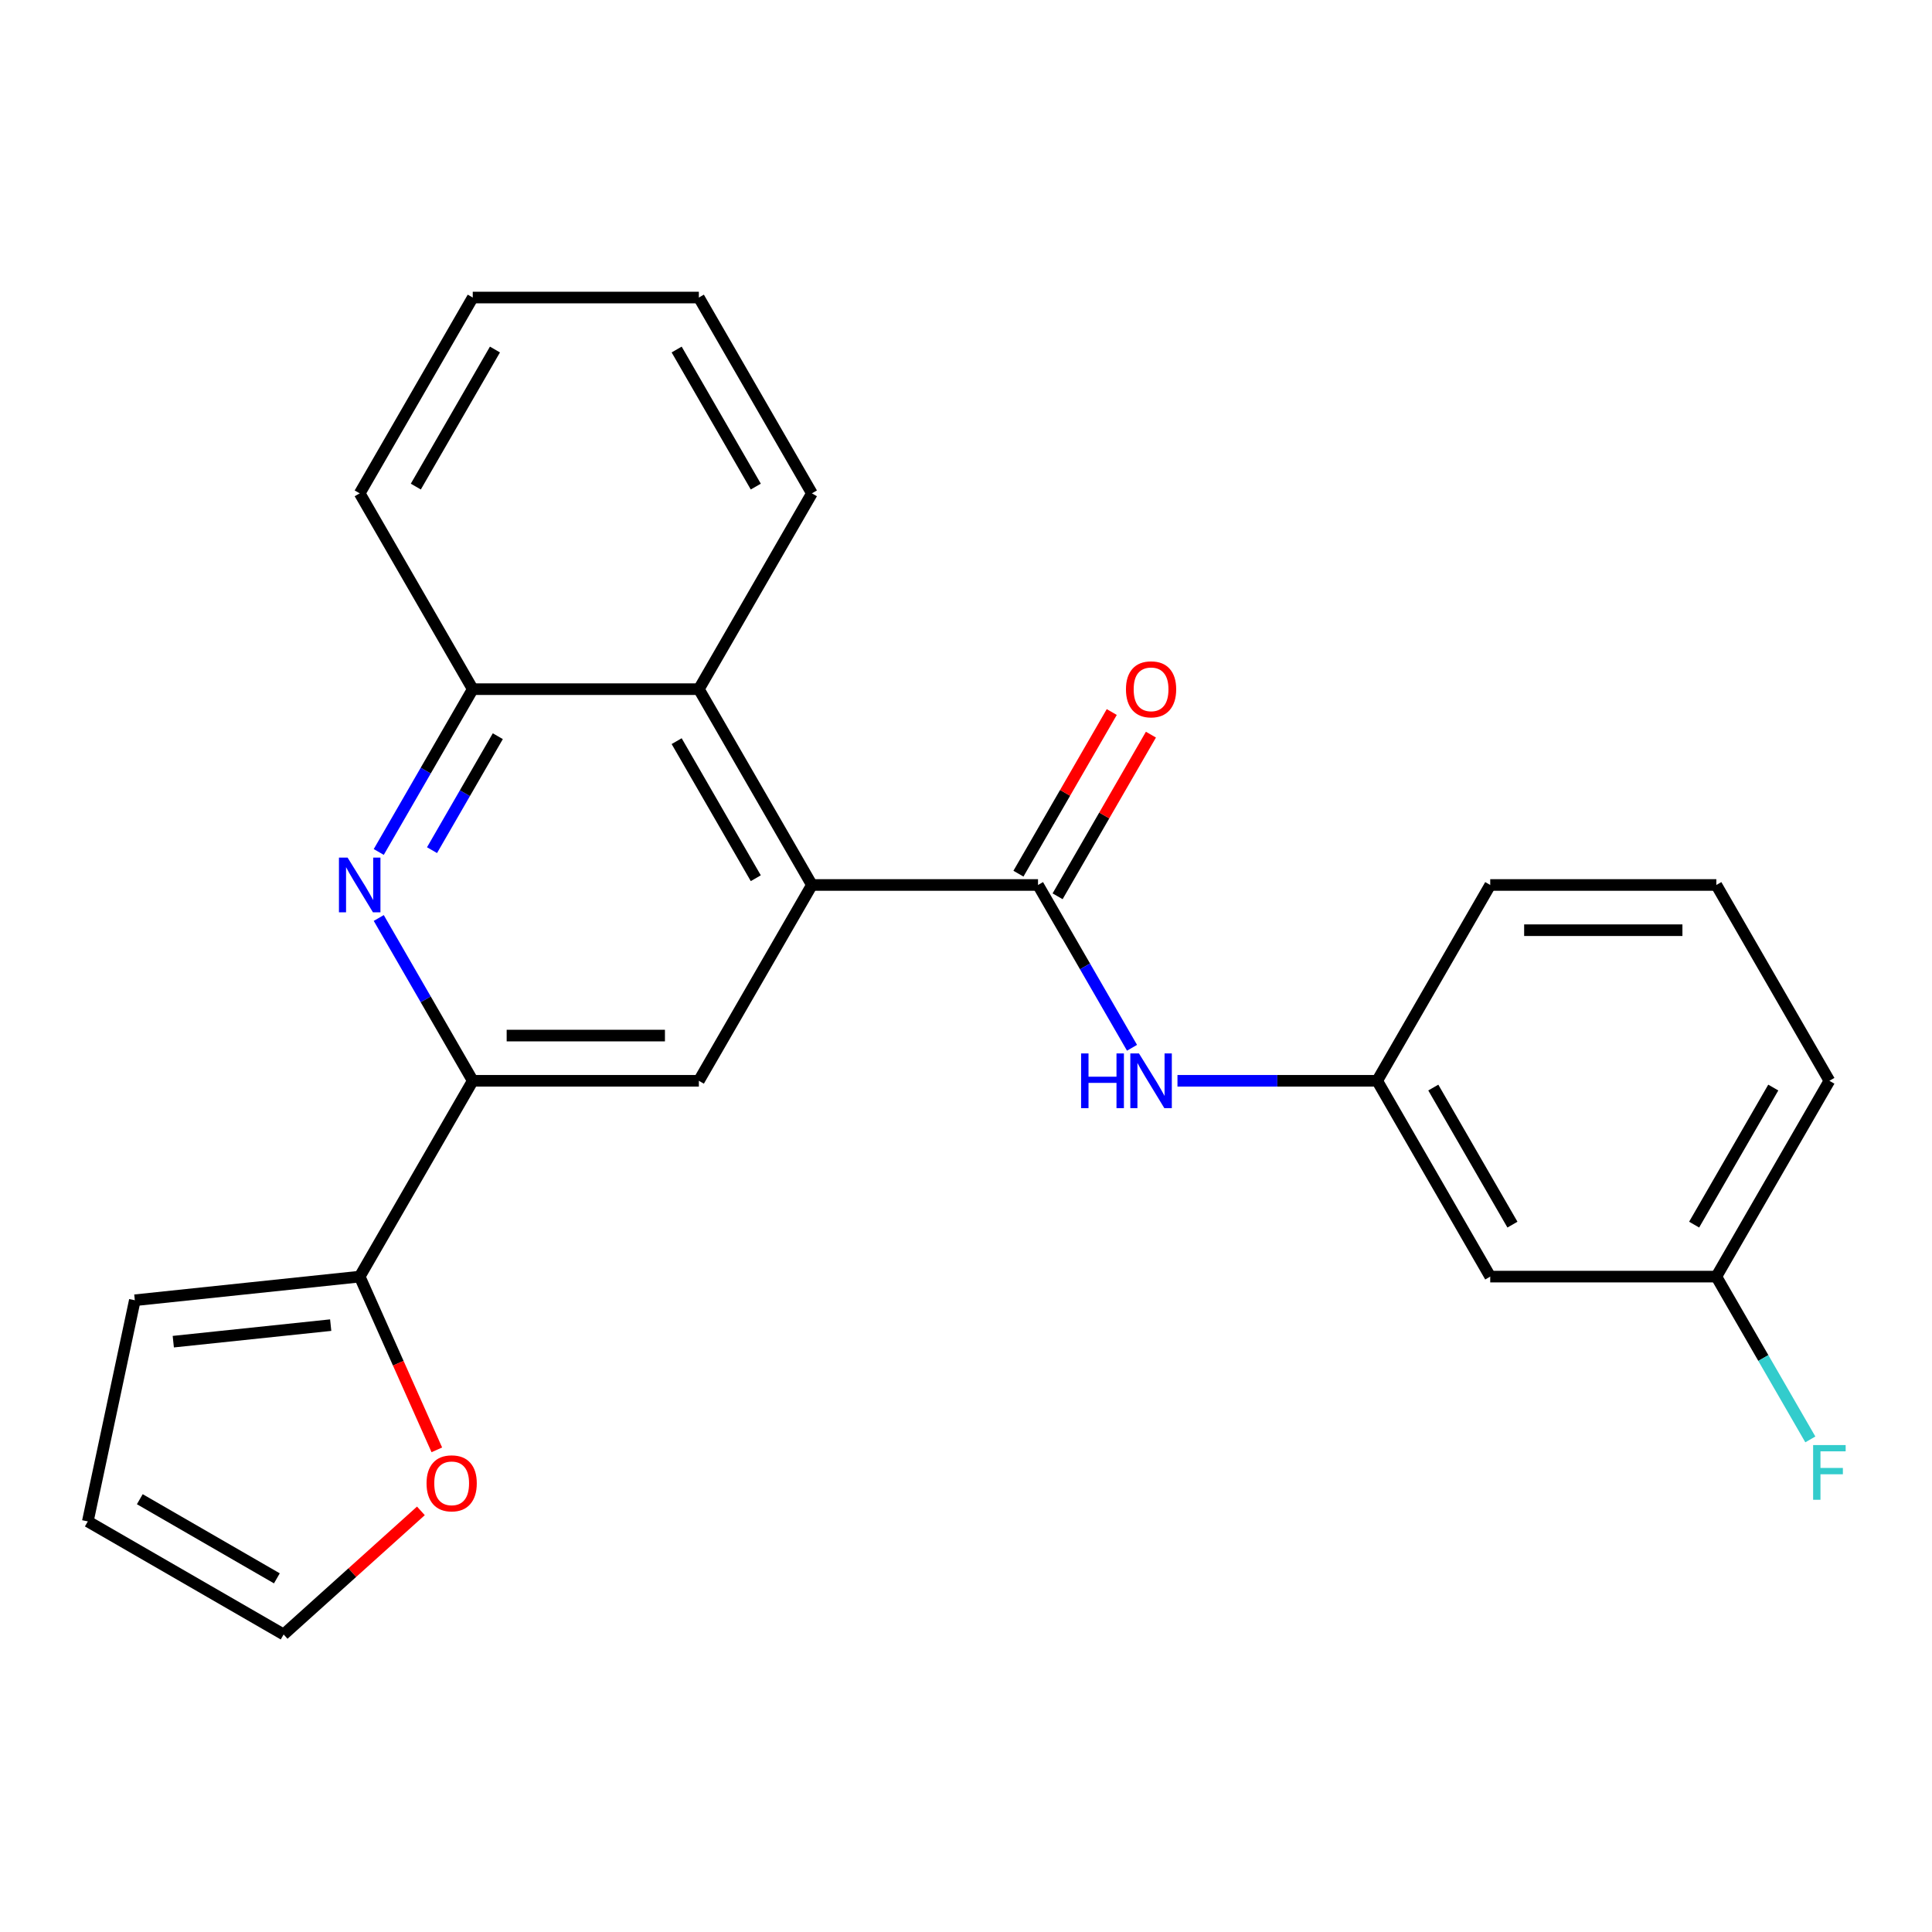 <?xml version='1.0' encoding='iso-8859-1'?>
<svg version='1.1' baseProfile='full'
              xmlns='http://www.w3.org/2000/svg'
                      xmlns:rdkit='http://www.rdkit.org/xml'
                      xmlns:xlink='http://www.w3.org/1999/xlink'
                  xml:space='preserve'
width='1000px' height='1000px' viewBox='0 0 1000 1000'>
<!-- END OF HEADER -->
<rect style='opacity:1.0;fill:#FFFFFF;stroke:none' width='1000' height='1000' x='0' y='0'> </rect>
<path class='bond-0' d='M 420.244,458.064 L 537.277,458.064' style='fill:none;fill-rule:evenodd;stroke:#000000;stroke-width:6px;stroke-linecap:butt;stroke-linejoin:miter;stroke-opacity:1' />
<path class='bond-3' d='M 420.244,458.064 L 361.728,559.418' style='fill:none;fill-rule:evenodd;stroke:#000000;stroke-width:6px;stroke-linecap:butt;stroke-linejoin:miter;stroke-opacity:1' />
<path class='bond-4' d='M 420.244,458.064 L 361.728,356.711' style='fill:none;fill-rule:evenodd;stroke:#000000;stroke-width:6px;stroke-linecap:butt;stroke-linejoin:miter;stroke-opacity:1' />
<path class='bond-4' d='M 391.196,454.564 L 350.235,383.617' style='fill:none;fill-rule:evenodd;stroke:#000000;stroke-width:6px;stroke-linecap:butt;stroke-linejoin:miter;stroke-opacity:1' />
<path class='bond-7' d='M 537.277,458.064 L 561.603,500.198' style='fill:none;fill-rule:evenodd;stroke:#000000;stroke-width:6px;stroke-linecap:butt;stroke-linejoin:miter;stroke-opacity:1' />
<path class='bond-7' d='M 561.603,500.198 L 585.929,542.332' style='fill:none;fill-rule:evenodd;stroke:#0000FF;stroke-width:6px;stroke-linecap:butt;stroke-linejoin:miter;stroke-opacity:1' />
<path class='bond-9' d='M 547.412,463.916 L 571.565,422.082' style='fill:none;fill-rule:evenodd;stroke:#000000;stroke-width:6px;stroke-linecap:butt;stroke-linejoin:miter;stroke-opacity:1' />
<path class='bond-9' d='M 571.565,422.082 L 595.718,380.248' style='fill:none;fill-rule:evenodd;stroke:#FF0000;stroke-width:6px;stroke-linecap:butt;stroke-linejoin:miter;stroke-opacity:1' />
<path class='bond-9' d='M 527.142,452.213 L 551.294,410.379' style='fill:none;fill-rule:evenodd;stroke:#000000;stroke-width:6px;stroke-linecap:butt;stroke-linejoin:miter;stroke-opacity:1' />
<path class='bond-9' d='M 551.294,410.379 L 575.447,368.545' style='fill:none;fill-rule:evenodd;stroke:#FF0000;stroke-width:6px;stroke-linecap:butt;stroke-linejoin:miter;stroke-opacity:1' />
<path class='bond-1' d='M 196.043,440.978 L 220.369,398.845' style='fill:none;fill-rule:evenodd;stroke:#0000FF;stroke-width:6px;stroke-linecap:butt;stroke-linejoin:miter;stroke-opacity:1' />
<path class='bond-1' d='M 220.369,398.845 L 244.695,356.711' style='fill:none;fill-rule:evenodd;stroke:#000000;stroke-width:6px;stroke-linecap:butt;stroke-linejoin:miter;stroke-opacity:1' />
<path class='bond-1' d='M 223.612,440.042 L 240.64,410.548' style='fill:none;fill-rule:evenodd;stroke:#0000FF;stroke-width:6px;stroke-linecap:butt;stroke-linejoin:miter;stroke-opacity:1' />
<path class='bond-1' d='M 240.64,410.548 L 257.668,381.054' style='fill:none;fill-rule:evenodd;stroke:#000000;stroke-width:6px;stroke-linecap:butt;stroke-linejoin:miter;stroke-opacity:1' />
<path class='bond-24' d='M 196.043,475.15 L 220.369,517.284' style='fill:none;fill-rule:evenodd;stroke:#0000FF;stroke-width:6px;stroke-linecap:butt;stroke-linejoin:miter;stroke-opacity:1' />
<path class='bond-24' d='M 220.369,517.284 L 244.695,559.418' style='fill:none;fill-rule:evenodd;stroke:#000000;stroke-width:6px;stroke-linecap:butt;stroke-linejoin:miter;stroke-opacity:1' />
<path class='bond-2' d='M 244.695,559.418 L 361.728,559.418' style='fill:none;fill-rule:evenodd;stroke:#000000;stroke-width:6px;stroke-linecap:butt;stroke-linejoin:miter;stroke-opacity:1' />
<path class='bond-2' d='M 262.25,536.011 L 344.173,536.011' style='fill:none;fill-rule:evenodd;stroke:#000000;stroke-width:6px;stroke-linecap:butt;stroke-linejoin:miter;stroke-opacity:1' />
<path class='bond-5' d='M 244.695,559.418 L 186.179,660.771' style='fill:none;fill-rule:evenodd;stroke:#000000;stroke-width:6px;stroke-linecap:butt;stroke-linejoin:miter;stroke-opacity:1' />
<path class='bond-6' d='M 361.728,356.711 L 244.695,356.711' style='fill:none;fill-rule:evenodd;stroke:#000000;stroke-width:6px;stroke-linecap:butt;stroke-linejoin:miter;stroke-opacity:1' />
<path class='bond-17' d='M 361.728,356.711 L 420.244,255.358' style='fill:none;fill-rule:evenodd;stroke:#000000;stroke-width:6px;stroke-linecap:butt;stroke-linejoin:miter;stroke-opacity:1' />
<path class='bond-8' d='M 186.179,660.771 L 206.14,705.605' style='fill:none;fill-rule:evenodd;stroke:#000000;stroke-width:6px;stroke-linecap:butt;stroke-linejoin:miter;stroke-opacity:1' />
<path class='bond-8' d='M 206.14,705.605 L 226.102,750.44' style='fill:none;fill-rule:evenodd;stroke:#FF0000;stroke-width:6px;stroke-linecap:butt;stroke-linejoin:miter;stroke-opacity:1' />
<path class='bond-11' d='M 186.179,660.771 L 69.787,673.004' style='fill:none;fill-rule:evenodd;stroke:#000000;stroke-width:6px;stroke-linecap:butt;stroke-linejoin:miter;stroke-opacity:1' />
<path class='bond-11' d='M 171.167,685.884 L 89.692,694.447' style='fill:none;fill-rule:evenodd;stroke:#000000;stroke-width:6px;stroke-linecap:butt;stroke-linejoin:miter;stroke-opacity:1' />
<path class='bond-18' d='M 244.695,356.711 L 186.179,255.358' style='fill:none;fill-rule:evenodd;stroke:#000000;stroke-width:6px;stroke-linecap:butt;stroke-linejoin:miter;stroke-opacity:1' />
<path class='bond-10' d='M 609.459,559.418 L 661.143,559.418' style='fill:none;fill-rule:evenodd;stroke:#0000FF;stroke-width:6px;stroke-linecap:butt;stroke-linejoin:miter;stroke-opacity:1' />
<path class='bond-10' d='M 661.143,559.418 L 712.826,559.418' style='fill:none;fill-rule:evenodd;stroke:#000000;stroke-width:6px;stroke-linecap:butt;stroke-linejoin:miter;stroke-opacity:1' />
<path class='bond-12' d='M 217.854,782.025 L 182.331,814.011' style='fill:none;fill-rule:evenodd;stroke:#FF0000;stroke-width:6px;stroke-linecap:butt;stroke-linejoin:miter;stroke-opacity:1' />
<path class='bond-12' d='M 182.331,814.011 L 146.808,845.996' style='fill:none;fill-rule:evenodd;stroke:#000000;stroke-width:6px;stroke-linecap:butt;stroke-linejoin:miter;stroke-opacity:1' />
<path class='bond-13' d='M 712.826,559.418 L 771.342,660.771' style='fill:none;fill-rule:evenodd;stroke:#000000;stroke-width:6px;stroke-linecap:butt;stroke-linejoin:miter;stroke-opacity:1' />
<path class='bond-13' d='M 741.874,562.917 L 782.836,633.865' style='fill:none;fill-rule:evenodd;stroke:#000000;stroke-width:6px;stroke-linecap:butt;stroke-linejoin:miter;stroke-opacity:1' />
<path class='bond-20' d='M 712.826,559.418 L 771.342,458.064' style='fill:none;fill-rule:evenodd;stroke:#000000;stroke-width:6px;stroke-linecap:butt;stroke-linejoin:miter;stroke-opacity:1' />
<path class='bond-14' d='M 69.787,673.004 L 45.455,787.479' style='fill:none;fill-rule:evenodd;stroke:#000000;stroke-width:6px;stroke-linecap:butt;stroke-linejoin:miter;stroke-opacity:1' />
<path class='bond-26' d='M 146.808,845.996 L 45.455,787.479' style='fill:none;fill-rule:evenodd;stroke:#000000;stroke-width:6px;stroke-linecap:butt;stroke-linejoin:miter;stroke-opacity:1' />
<path class='bond-26' d='M 143.308,816.948 L 72.361,775.986' style='fill:none;fill-rule:evenodd;stroke:#000000;stroke-width:6px;stroke-linecap:butt;stroke-linejoin:miter;stroke-opacity:1' />
<path class='bond-15' d='M 771.342,660.771 L 888.375,660.771' style='fill:none;fill-rule:evenodd;stroke:#000000;stroke-width:6px;stroke-linecap:butt;stroke-linejoin:miter;stroke-opacity:1' />
<path class='bond-16' d='M 888.375,660.771 L 912.701,702.905' style='fill:none;fill-rule:evenodd;stroke:#000000;stroke-width:6px;stroke-linecap:butt;stroke-linejoin:miter;stroke-opacity:1' />
<path class='bond-16' d='M 912.701,702.905 L 937.027,745.038' style='fill:none;fill-rule:evenodd;stroke:#33CCCC;stroke-width:6px;stroke-linecap:butt;stroke-linejoin:miter;stroke-opacity:1' />
<path class='bond-27' d='M 888.375,660.771 L 946.891,559.418' style='fill:none;fill-rule:evenodd;stroke:#000000;stroke-width:6px;stroke-linecap:butt;stroke-linejoin:miter;stroke-opacity:1' />
<path class='bond-27' d='M 876.882,633.865 L 917.843,562.917' style='fill:none;fill-rule:evenodd;stroke:#000000;stroke-width:6px;stroke-linecap:butt;stroke-linejoin:miter;stroke-opacity:1' />
<path class='bond-22' d='M 420.244,255.358 L 361.728,154.004' style='fill:none;fill-rule:evenodd;stroke:#000000;stroke-width:6px;stroke-linecap:butt;stroke-linejoin:miter;stroke-opacity:1' />
<path class='bond-22' d='M 391.196,251.858 L 350.235,180.911' style='fill:none;fill-rule:evenodd;stroke:#000000;stroke-width:6px;stroke-linecap:butt;stroke-linejoin:miter;stroke-opacity:1' />
<path class='bond-25' d='M 186.179,255.358 L 244.695,154.004' style='fill:none;fill-rule:evenodd;stroke:#000000;stroke-width:6px;stroke-linecap:butt;stroke-linejoin:miter;stroke-opacity:1' />
<path class='bond-25' d='M 215.227,251.858 L 256.188,180.911' style='fill:none;fill-rule:evenodd;stroke:#000000;stroke-width:6px;stroke-linecap:butt;stroke-linejoin:miter;stroke-opacity:1' />
<path class='bond-19' d='M 888.375,458.064 L 771.342,458.064' style='fill:none;fill-rule:evenodd;stroke:#000000;stroke-width:6px;stroke-linecap:butt;stroke-linejoin:miter;stroke-opacity:1' />
<path class='bond-19' d='M 870.82,481.471 L 788.897,481.471' style='fill:none;fill-rule:evenodd;stroke:#000000;stroke-width:6px;stroke-linecap:butt;stroke-linejoin:miter;stroke-opacity:1' />
<path class='bond-21' d='M 888.375,458.064 L 946.891,559.418' style='fill:none;fill-rule:evenodd;stroke:#000000;stroke-width:6px;stroke-linecap:butt;stroke-linejoin:miter;stroke-opacity:1' />
<path class='bond-23' d='M 361.728,154.004 L 244.695,154.004' style='fill:none;fill-rule:evenodd;stroke:#000000;stroke-width:6px;stroke-linecap:butt;stroke-linejoin:miter;stroke-opacity:1' />
<path  class='atom-2' d='M 179.919 443.904
L 189.199 458.904
Q 190.119 460.384, 191.599 463.064
Q 193.079 465.744, 193.159 465.904
L 193.159 443.904
L 196.919 443.904
L 196.919 472.224
L 193.039 472.224
L 183.079 455.824
Q 181.919 453.904, 180.679 451.704
Q 179.479 449.504, 179.119 448.824
L 179.119 472.224
L 175.439 472.224
L 175.439 443.904
L 179.919 443.904
' fill='#0000FF'/>
<path  class='atom-8' d='M 559.573 545.258
L 563.413 545.258
L 563.413 557.298
L 577.893 557.298
L 577.893 545.258
L 581.733 545.258
L 581.733 573.578
L 577.893 573.578
L 577.893 560.498
L 563.413 560.498
L 563.413 573.578
L 559.573 573.578
L 559.573 545.258
' fill='#0000FF'/>
<path  class='atom-8' d='M 589.533 545.258
L 598.813 560.258
Q 599.733 561.738, 601.213 564.418
Q 602.693 567.098, 602.773 567.258
L 602.773 545.258
L 606.533 545.258
L 606.533 573.578
L 602.653 573.578
L 592.693 557.178
Q 591.533 555.258, 590.293 553.058
Q 589.093 550.858, 588.733 550.178
L 588.733 573.578
L 585.053 573.578
L 585.053 545.258
L 589.533 545.258
' fill='#0000FF'/>
<path  class='atom-9' d='M 220.78 767.766
Q 220.78 760.966, 224.14 757.166
Q 227.5 753.366, 233.78 753.366
Q 240.06 753.366, 243.42 757.166
Q 246.78 760.966, 246.78 767.766
Q 246.78 774.646, 243.38 778.566
Q 239.98 782.446, 233.78 782.446
Q 227.54 782.446, 224.14 778.566
Q 220.78 774.686, 220.78 767.766
M 233.78 779.246
Q 238.1 779.246, 240.42 776.366
Q 242.78 773.446, 242.78 767.766
Q 242.78 762.206, 240.42 759.406
Q 238.1 756.566, 233.78 756.566
Q 229.46 756.566, 227.1 759.366
Q 224.78 762.166, 224.78 767.766
Q 224.78 773.486, 227.1 776.366
Q 229.46 779.246, 233.78 779.246
' fill='#FF0000'/>
<path  class='atom-10' d='M 582.793 356.791
Q 582.793 349.991, 586.153 346.191
Q 589.513 342.391, 595.793 342.391
Q 602.073 342.391, 605.433 346.191
Q 608.793 349.991, 608.793 356.791
Q 608.793 363.671, 605.393 367.591
Q 601.993 371.471, 595.793 371.471
Q 589.553 371.471, 586.153 367.591
Q 582.793 363.711, 582.793 356.791
M 595.793 368.271
Q 600.113 368.271, 602.433 365.391
Q 604.793 362.471, 604.793 356.791
Q 604.793 351.231, 602.433 348.431
Q 600.113 345.591, 595.793 345.591
Q 591.473 345.591, 589.113 348.391
Q 586.793 351.191, 586.793 356.791
Q 586.793 362.511, 589.113 365.391
Q 591.473 368.271, 595.793 368.271
' fill='#FF0000'/>
<path  class='atom-17' d='M 938.471 747.964
L 955.311 747.964
L 955.311 751.204
L 942.271 751.204
L 942.271 759.804
L 953.871 759.804
L 953.871 763.084
L 942.271 763.084
L 942.271 776.284
L 938.471 776.284
L 938.471 747.964
' fill='#33CCCC'/>
</svg>
